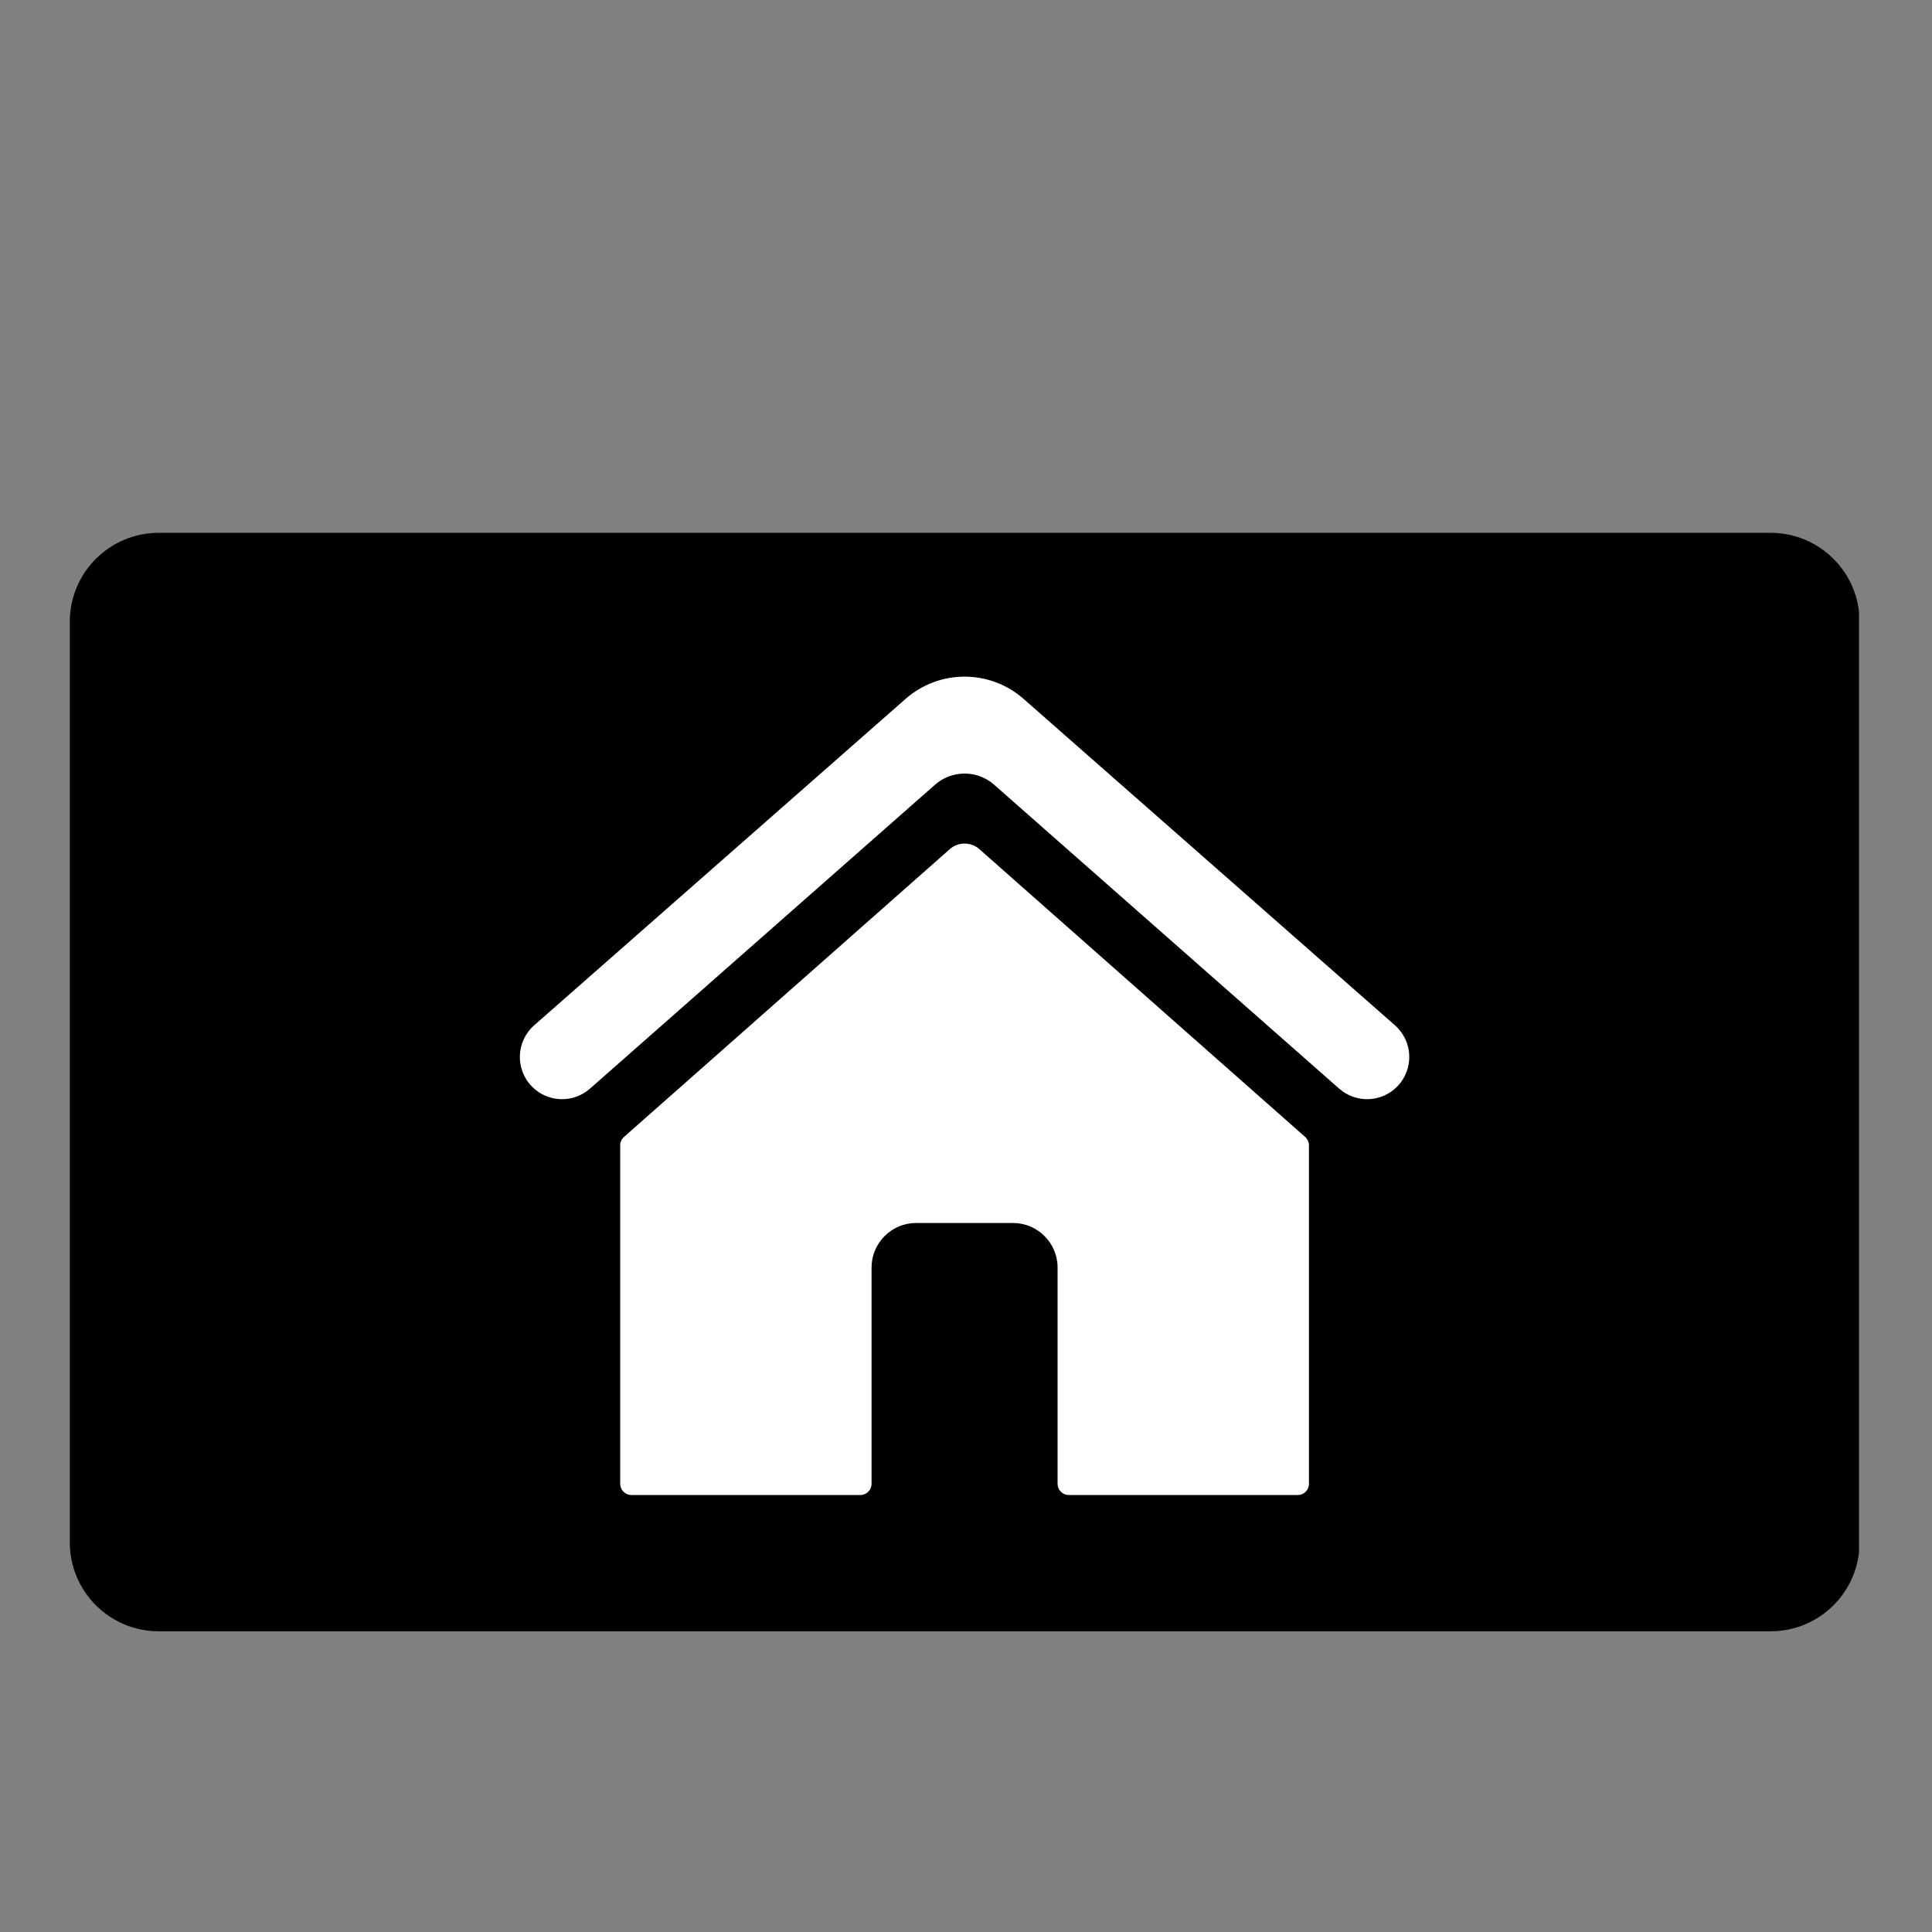 <svg xmlns="http://www.w3.org/2000/svg" xmlns:xlink="http://www.w3.org/1999/xlink" width="500" viewBox="0 0 375 375" height="500" preserveAspectRatio="xMidYMid meet"><rect x="0" y="0" width="375" height="375" fill="#808080" stroke="none"/><defs><clipPath id="764065f6b1"><path d="M 13.551 103.422 L 361 103.422 L 361 316.629 L 13.551 316.629 Z M 13.551 103.422 " clip-rule="nonzero"></path></clipPath><clipPath id="db837856e4"><path d="M 30.801 103.422 L 343.688 103.422 C 353.215 103.422 360.938 111.148 360.938 120.672 L 360.938 299.379 C 360.938 308.906 353.215 316.629 343.688 316.629 L 30.801 316.629 C 21.273 316.629 13.551 308.906 13.551 299.379 L 13.551 120.672 C 13.551 111.148 21.273 103.422 30.801 103.422 Z M 30.801 103.422 " clip-rule="nonzero"></path></clipPath><clipPath id="c7d65a0f48"><path d="M 0.551 0.422 L 347.961 0.422 L 347.961 213.629 L 0.551 213.629 Z M 0.551 0.422 " clip-rule="nonzero"></path></clipPath><clipPath id="f9c248bd16"><path d="M 17.801 0.422 L 330.688 0.422 C 340.215 0.422 347.938 8.148 347.938 17.672 L 347.938 196.379 C 347.938 205.906 340.215 213.629 330.688 213.629 L 17.801 213.629 C 8.273 213.629 0.551 205.906 0.551 196.379 L 0.551 17.672 C 0.551 8.148 8.273 0.422 17.801 0.422 Z M 17.801 0.422 " clip-rule="nonzero"></path></clipPath><clipPath id="a73efbca93"><rect x="0" width="348" y="0" height="214"></rect></clipPath><clipPath id="4cce7e4f64"><path d="M 120.238 163.445 L 254.207 163.445 L 254.207 290.18 L 120.238 290.18 Z M 120.238 163.445 " clip-rule="nonzero"></path></clipPath></defs><g clip-path="url(#764065f6b1)"><g clip-path="url(#db837856e4)"><g transform="matrix(1, 0, 0, 1, 13, 103)"><g clip-path="url(#a73efbca93)"><g clip-path="url(#c7d65a0f48)"><g clip-path="url(#f9c248bd16)"><path fill="#000000" d="M 0.551 0.422 L 347.84 0.422 L 347.84 213.629 L 0.551 213.629 Z M 0.551 0.422 " fill-opacity="1" fill-rule="nonzero"></path></g></g></g></g></g></g><g clip-path="url(#4cce7e4f64)"><path fill="#ffffff" d="M 253.336 220.684 L 190.094 164.82 C 188.453 163.371 185.992 163.371 184.352 164.82 L 121.109 220.684 C 120.645 221.094 120.379 221.688 120.379 222.309 L 120.379 288.012 C 120.379 289.211 121.352 290.18 122.547 290.18 L 167 290.18 C 168.199 290.18 169.168 289.211 169.168 288.012 L 169.168 246.047 C 169.168 241.262 173.051 237.379 177.836 237.379 L 196.609 237.379 C 201.398 237.379 205.277 241.262 205.277 246.047 L 205.277 288.012 C 205.277 289.211 206.25 290.18 207.445 290.18 L 251.902 290.18 C 253.098 290.18 254.066 289.211 254.066 288.012 L 254.066 222.309 C 254.066 221.688 253.801 221.094 253.336 220.684 " fill-opacity="1" fill-rule="nonzero"></path></g><path fill="#ffffff" d="M 270.758 199.008 L 198.668 135.648 C 192.121 129.898 182.324 129.898 175.777 135.648 L 103.688 199.008 C 100.133 202.133 99.957 207.605 103.305 210.953 C 106.359 214.008 111.266 214.164 114.508 211.309 L 181.492 152.309 C 184.77 149.426 189.68 149.426 192.953 152.309 L 259.938 211.309 C 263.18 214.164 268.086 214.008 271.145 210.953 C 274.488 207.605 274.312 202.129 270.758 199.008 " fill-opacity="1" fill-rule="nonzero"></path></svg>